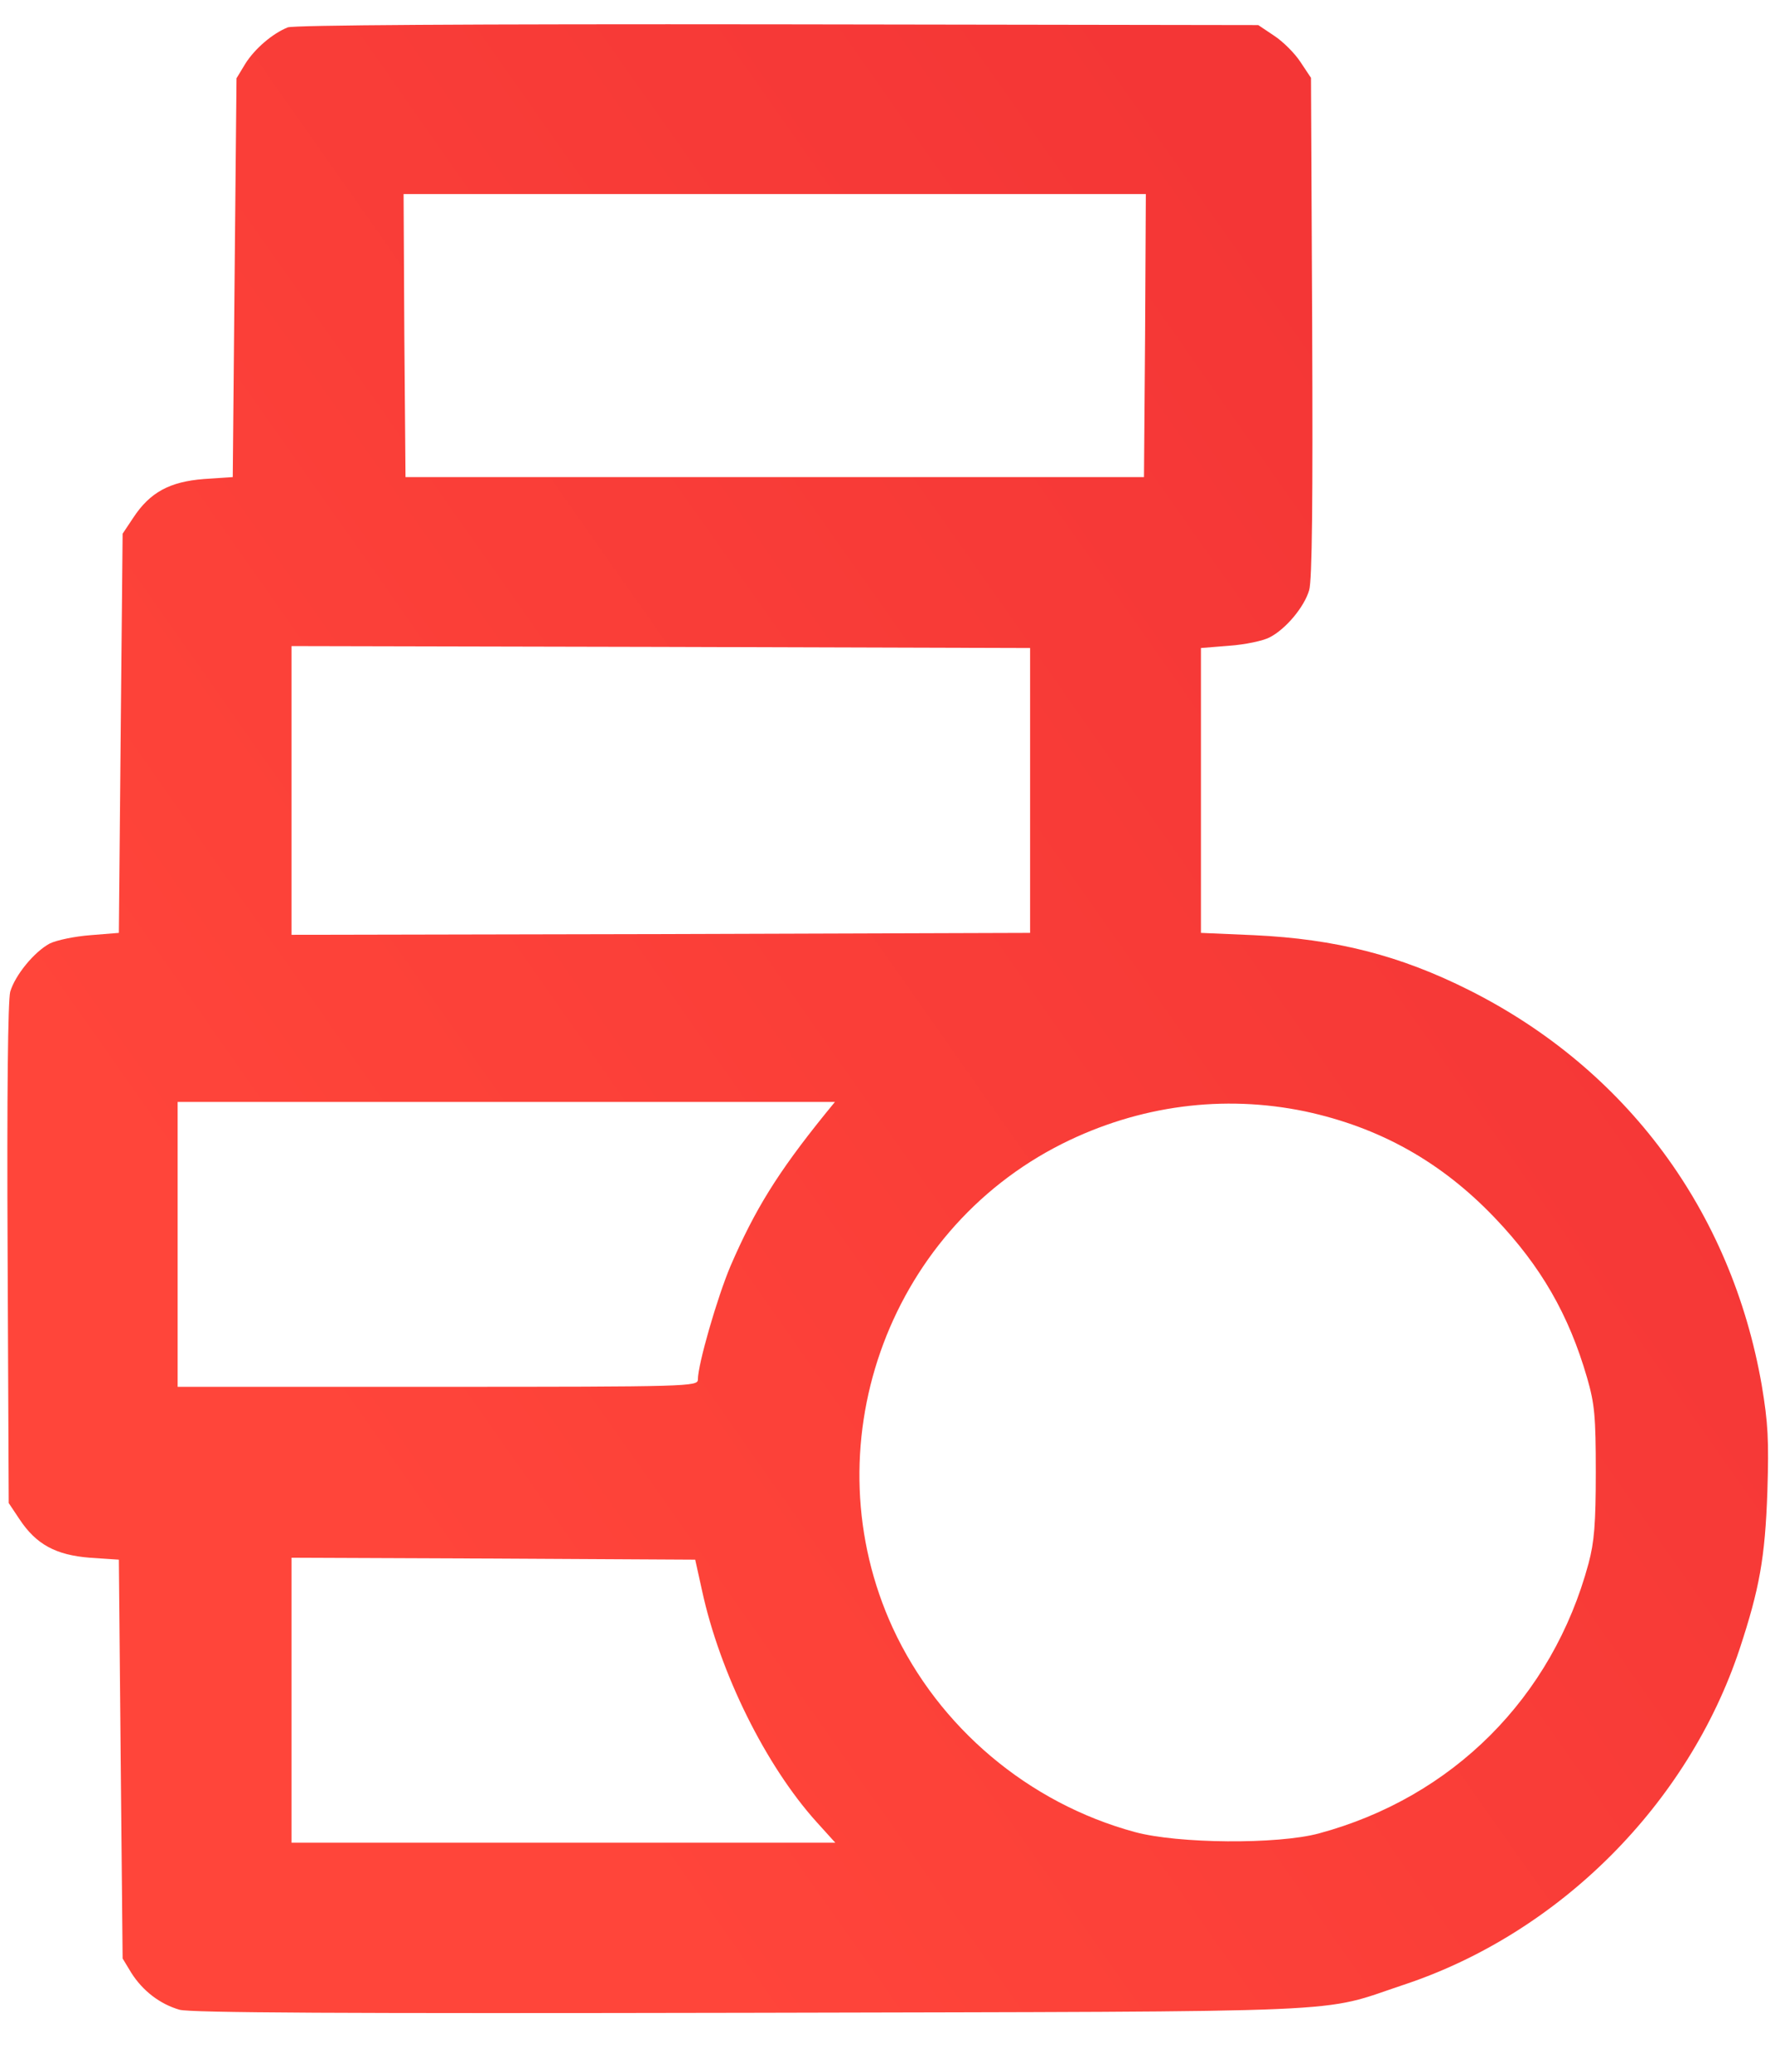 <?xml version="1.0" encoding="UTF-8"?> <svg xmlns="http://www.w3.org/2000/svg" width="24" height="28" viewBox="0 0 24 28" fill="none"> <path d="M3.891 0.37C3.686 0.452 3.445 0.657 3.316 0.863L3.198 1.058L3.172 3.753L3.147 6.448L2.757 6.474C2.295 6.51 2.028 6.653 1.802 6.997L1.658 7.213L1.632 9.908L1.607 12.608L1.222 12.639C1.011 12.655 0.765 12.706 0.672 12.752C0.462 12.865 0.205 13.178 0.138 13.404C0.108 13.522 0.092 14.759 0.103 16.951L0.118 20.314L0.262 20.53C0.488 20.873 0.755 21.017 1.217 21.053L1.607 21.079L1.632 23.774L1.658 26.469L1.776 26.664C1.93 26.906 2.161 27.085 2.428 27.162C2.582 27.203 4.589 27.214 10.154 27.203C18.532 27.183 17.808 27.214 18.984 26.823C21.084 26.125 22.824 24.385 23.522 22.285C23.789 21.474 23.866 21.058 23.897 20.155C23.918 19.462 23.907 19.236 23.82 18.717C23.409 16.366 21.992 14.451 19.867 13.383C18.928 12.911 18.06 12.691 16.956 12.639L16.238 12.608V10.683V8.758L16.623 8.727C16.833 8.712 17.079 8.661 17.167 8.614C17.387 8.501 17.634 8.204 17.701 7.978C17.742 7.844 17.752 6.751 17.742 4.415L17.726 1.052L17.583 0.837C17.506 0.719 17.346 0.56 17.228 0.483L17.013 0.339L10.519 0.329C6.319 0.324 3.973 0.339 3.891 0.37ZM15.483 4.533L15.468 6.448H10.473H5.483L5.467 4.533L5.457 2.623H10.478H15.493L15.483 4.533ZM13.928 10.683V12.608L8.938 12.624L3.942 12.634V10.683V8.732L8.938 8.743L13.928 8.758V10.683ZM11.155 15.057C10.508 15.858 10.206 16.351 9.877 17.111C9.697 17.537 9.436 18.44 9.436 18.645C9.436 18.738 9.323 18.743 5.919 18.743H2.402V16.818V14.893H6.848H11.289L11.155 15.057ZM17.649 15.021C18.656 15.237 19.492 15.704 20.216 16.464C20.837 17.116 21.212 17.768 21.459 18.62C21.561 18.974 21.577 19.138 21.577 19.898C21.577 20.591 21.556 20.843 21.479 21.13C20.991 22.942 19.641 24.293 17.829 24.78C17.27 24.929 15.93 24.919 15.344 24.76C13.907 24.37 12.695 23.348 12.074 22.008C10.955 19.58 11.977 16.654 14.364 15.457C15.401 14.939 16.541 14.79 17.649 15.021ZM9.492 21.495C9.733 22.609 10.354 23.866 11.047 24.631L11.294 24.904H7.618H3.942V22.978V21.053L6.674 21.064L9.4 21.079L9.492 21.495Z" fill="url(#paint0_linear_413_35)"></path> <defs> <linearGradient id="paint0_linear_413_35" x1="13.27" y1="-2.696" x2="-3.145" y2="8.834" gradientUnits="userSpaceOnUse"> <stop stop-color="#F43636"></stop> <stop offset="1" stop-color="#FF453A"></stop> </linearGradient> </defs> </svg> 